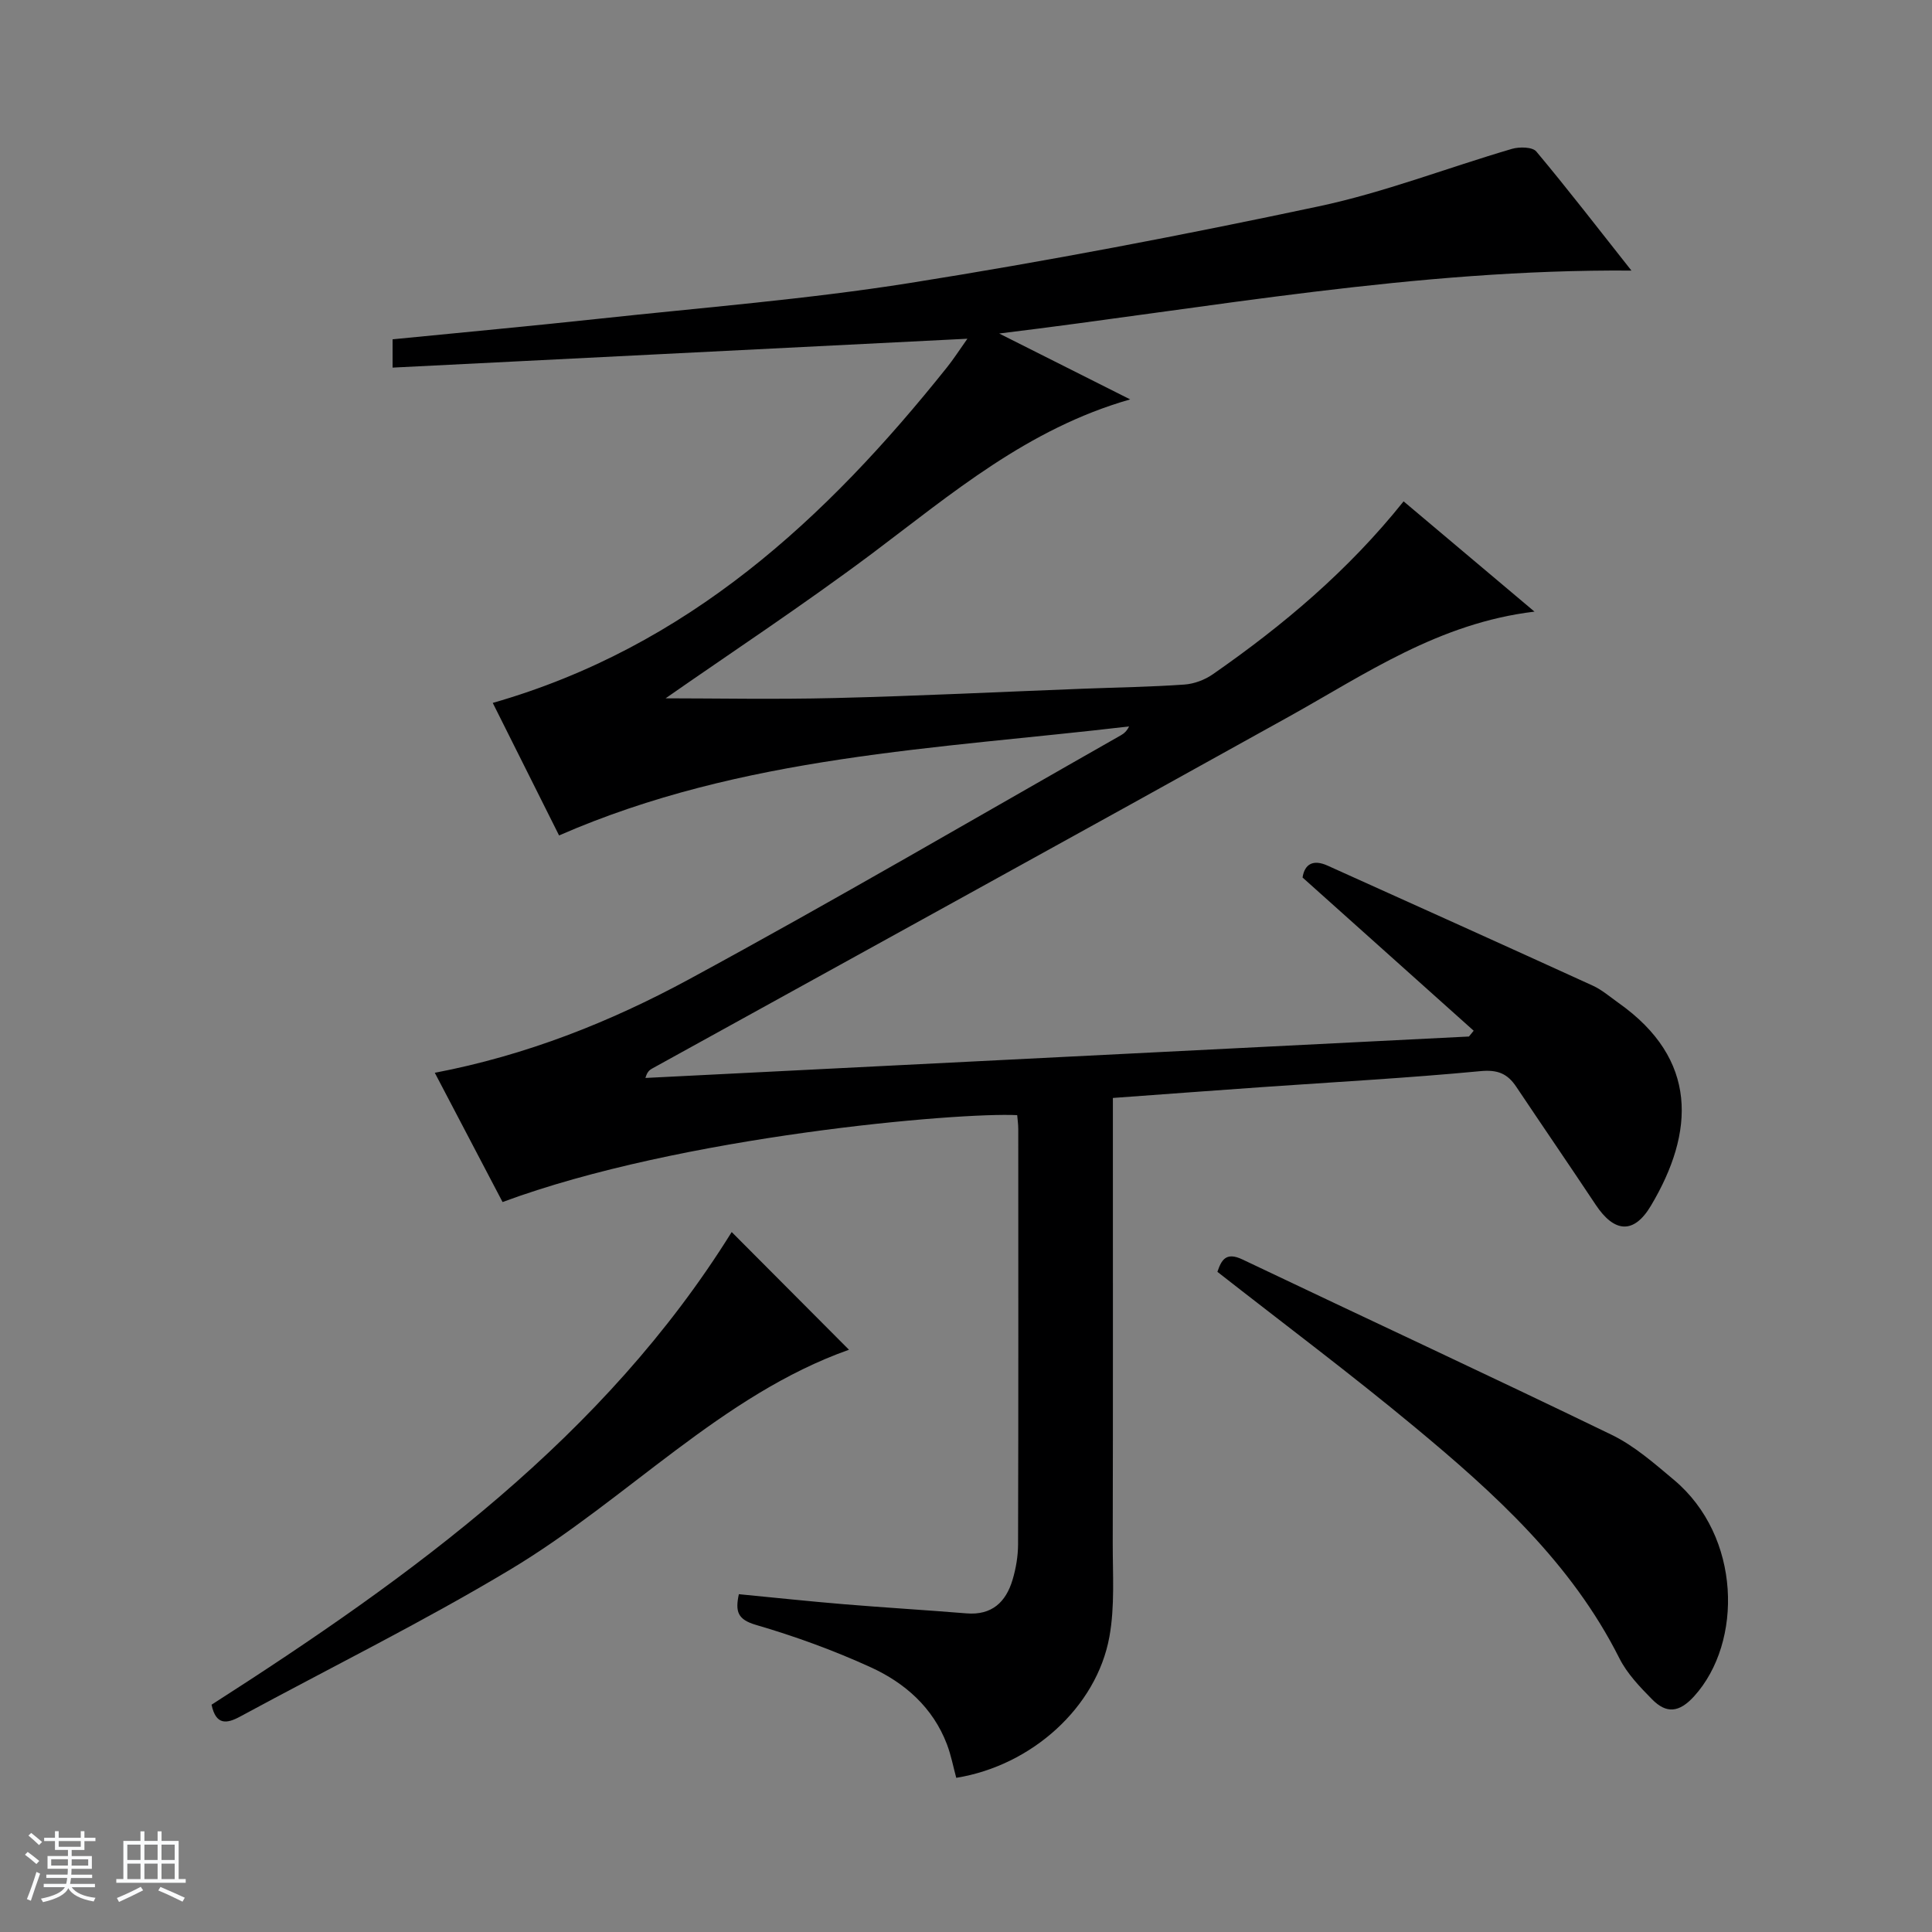 <svg enable-background="new 0 0 400 400" viewBox="0 0 400 400" xmlns="http://www.w3.org/2000/svg"><rect x="0" y="0" width="400" height="400" fill="#808080" stroke="none"/><path d="m5.17 384 .56-.58c.85.61 1.65 1.24 2.4 1.87l-.59.64c-.84-.73-1.63-1.38-2.37-1.93m1.22 9.53-.82-.34c.71-1.76 1.37-3.64 1.98-5.63.24.13.5.25.76.36-.6 1.67-1.24 3.54-1.92 5.61m-.5-13.5.57-.54c.56.44 1.31 1.06 2.26 1.87l-.64.64c-.68-.66-1.41-1.32-2.19-1.97m3.25.46h2.24v-1.36h.77v1.36h4.57v-1.36h.76v1.36h2.28v.69h-2.28v1.84h-2.64v1.26h4.18v2.64h-4.21c0 .45-.02.86-.05 1.21h4.32v.69h-4.38c-.04.34-.1.75-.19 1.22h5.15v.69h-4.82c.87 1.19 2.51 1.92 4.93 2.19-.17.31-.3.57-.37.76-2.77-.49-4.52-1.41-5.26-2.76-.56 1.26-2.3 2.23-5.24 2.9-.12-.24-.26-.48-.43-.72 2.73-.55 4.38-1.34 4.96-2.38h-4.38v-.69h4.65c.1-.38.17-.79.21-1.22h-4.32v-.69h4.4c.03-.34.05-.75.05-1.21h-4.2v-2.64h4.23v-1.26h-2.69v-1.84h-2.24zm1.46 4.46v1.29h3.45c.01-.4.02-.57.01-.53v-.32-.45h-3.46zm1.55-2.59h4.57v-1.19h-4.57zm6.11 2.59h-3.42v.77c-.01.19-.01.37-.02.53h3.44z" fill="#fafbfc"/><path d="m32.63 379.16h.82v1.98h3.54v7.89h1.46v.78h-14.37v-.78h1.46v-7.89h3.54v-1.98h.82v1.98h2.73zm-3.49 11.48.5.73c-1.61.82-3.28 1.63-5 2.41-.13-.27-.28-.55-.44-.82 1.75-.72 3.4-1.49 4.94-2.32m-2.78-5.55h2.73v-3.18h-2.73zm0 3.95h2.73v-3.2h-2.73zm3.54-3.95h2.73v-3.18h-2.73zm0 3.95h2.73v-3.2h-2.73zm7.89 4.68c-1.84-.92-3.51-1.7-5.02-2.32l.45-.73c1.89.8 3.57 1.55 5.04 2.23zm-1.62-11.81h-2.73v3.18h2.73zm-2.73 7.13h2.73v-3.2h-2.73v3.19z" fill="#fafbfc"/><g fill="#000001"><path d="m137.8 144.58c9.95 0 22.53.25 35.1-.06 17.13-.42 34.24-1.27 51.37-1.93 6.98-.27 13.97-.37 20.94-.86 2.01-.14 4.21-.96 5.88-2.12 14.54-10.11 28.02-21.44 39.51-35.81 8.84 7.45 17.61 14.83 27.1 22.83-19.83 2.38-34.95 12.9-50.86 21.75-43.88 24.4-87.89 48.58-131.84 72.86-.54.3-1.02.69-1.37 1.94 56.83-2.86 113.67-5.72 170.5-8.58.33-.4.65-.8.98-1.2-11.73-10.5-23.46-21.01-35.43-31.72.42-2.77 2.18-3.81 5.16-2.47 18.31 8.25 36.62 16.5 54.89 24.84 1.94.88 3.62 2.35 5.38 3.6 16.5 11.66 15.79 26.72 6.69 41.99-3.54 5.94-7.58 5.59-11.43-.21-5.43-8.17-10.98-16.26-16.44-24.42-1.82-2.72-3.84-3.59-7.44-3.24-15.06 1.43-30.17 2.25-45.26 3.31-10.08.71-20.16 1.46-30.82 2.24v5.75c0 28.83.03 57.66-.03 86.49-.01 6.45.45 13.03-.69 19.31-2.65 14.61-16.1 26.69-31.71 29.21-.62-2.29-1.07-4.69-1.93-6.95-2.9-7.61-8.7-12.71-15.78-15.94-7.66-3.5-15.66-6.41-23.75-8.77-3.86-1.13-4.3-2.79-3.55-6.36 7.35.71 14.56 1.48 21.78 2.08 8.44.7 16.9 1.2 25.35 1.89 5.24.43 8.15-2.32 9.53-6.92.71-2.36 1.14-4.9 1.15-7.36.08-28.66.05-57.33.04-85.99 0-.97-.14-1.94-.22-2.88-12.04-.62-69.63 4.28-106.55 17.99-4.58-8.74-9.18-17.52-14.03-26.76 18.94-3.62 36.29-10.5 52.62-19.35 30.1-16.32 59.66-33.62 89.43-50.53.66-.37 1.24-.89 1.69-1.83-39.74 4.68-80.05 5.98-118.01 22.57-4.61-9.21-9.24-18.48-13.73-27.44 40.37-11.56 69.01-38.12 94.08-69.52 1.31-1.64 2.45-3.42 4.19-5.88-40.15 2.02-79.39 3.99-119.01 5.98 0-2.62 0-4.16 0-5.86 14.35-1.42 28.55-2.73 42.73-4.26 21.47-2.32 43.06-4.02 64.37-7.4 28.33-4.5 56.55-9.9 84.61-15.86 13.58-2.88 26.68-7.99 40.05-11.91 1.54-.45 4.24-.41 5.04.55 6.5 7.76 12.68 15.79 19.69 24.65-44.59-.34-87.38 7.74-130.9 13.03 8.79 4.42 17.58 8.84 27.12 13.64-21.21 6.06-36.94 19.52-53.43 31.91-14.59 10.91-29.86 20.97-42.76 29.98z"/><path d="m252.05 263.32c.82-2.42 1.75-4.2 5.19-2.56 25.47 12.14 51.07 24.01 76.45 36.31 4.7 2.28 8.82 5.92 12.88 9.32 13.97 11.72 14.28 33.63 4.21 44.77-3.14 3.48-5.79 3.65-8.72.68-2.55-2.58-5.19-5.34-6.79-8.52-9.91-19.71-25.8-34.11-42.34-47.84-13.28-11.03-27.12-21.38-40.88-32.16z"/><path d="m43.8 352.94c41.74-26.74 81.33-55.48 107.69-97.86 8.15 8.18 16.29 16.35 24.28 24.37-26.32 9.33-45.91 30.98-70.1 45.49-18.2 10.91-37.28 20.34-55.96 30.46-2.8 1.52-5.01 1.8-5.91-2.46z"/></g></svg>